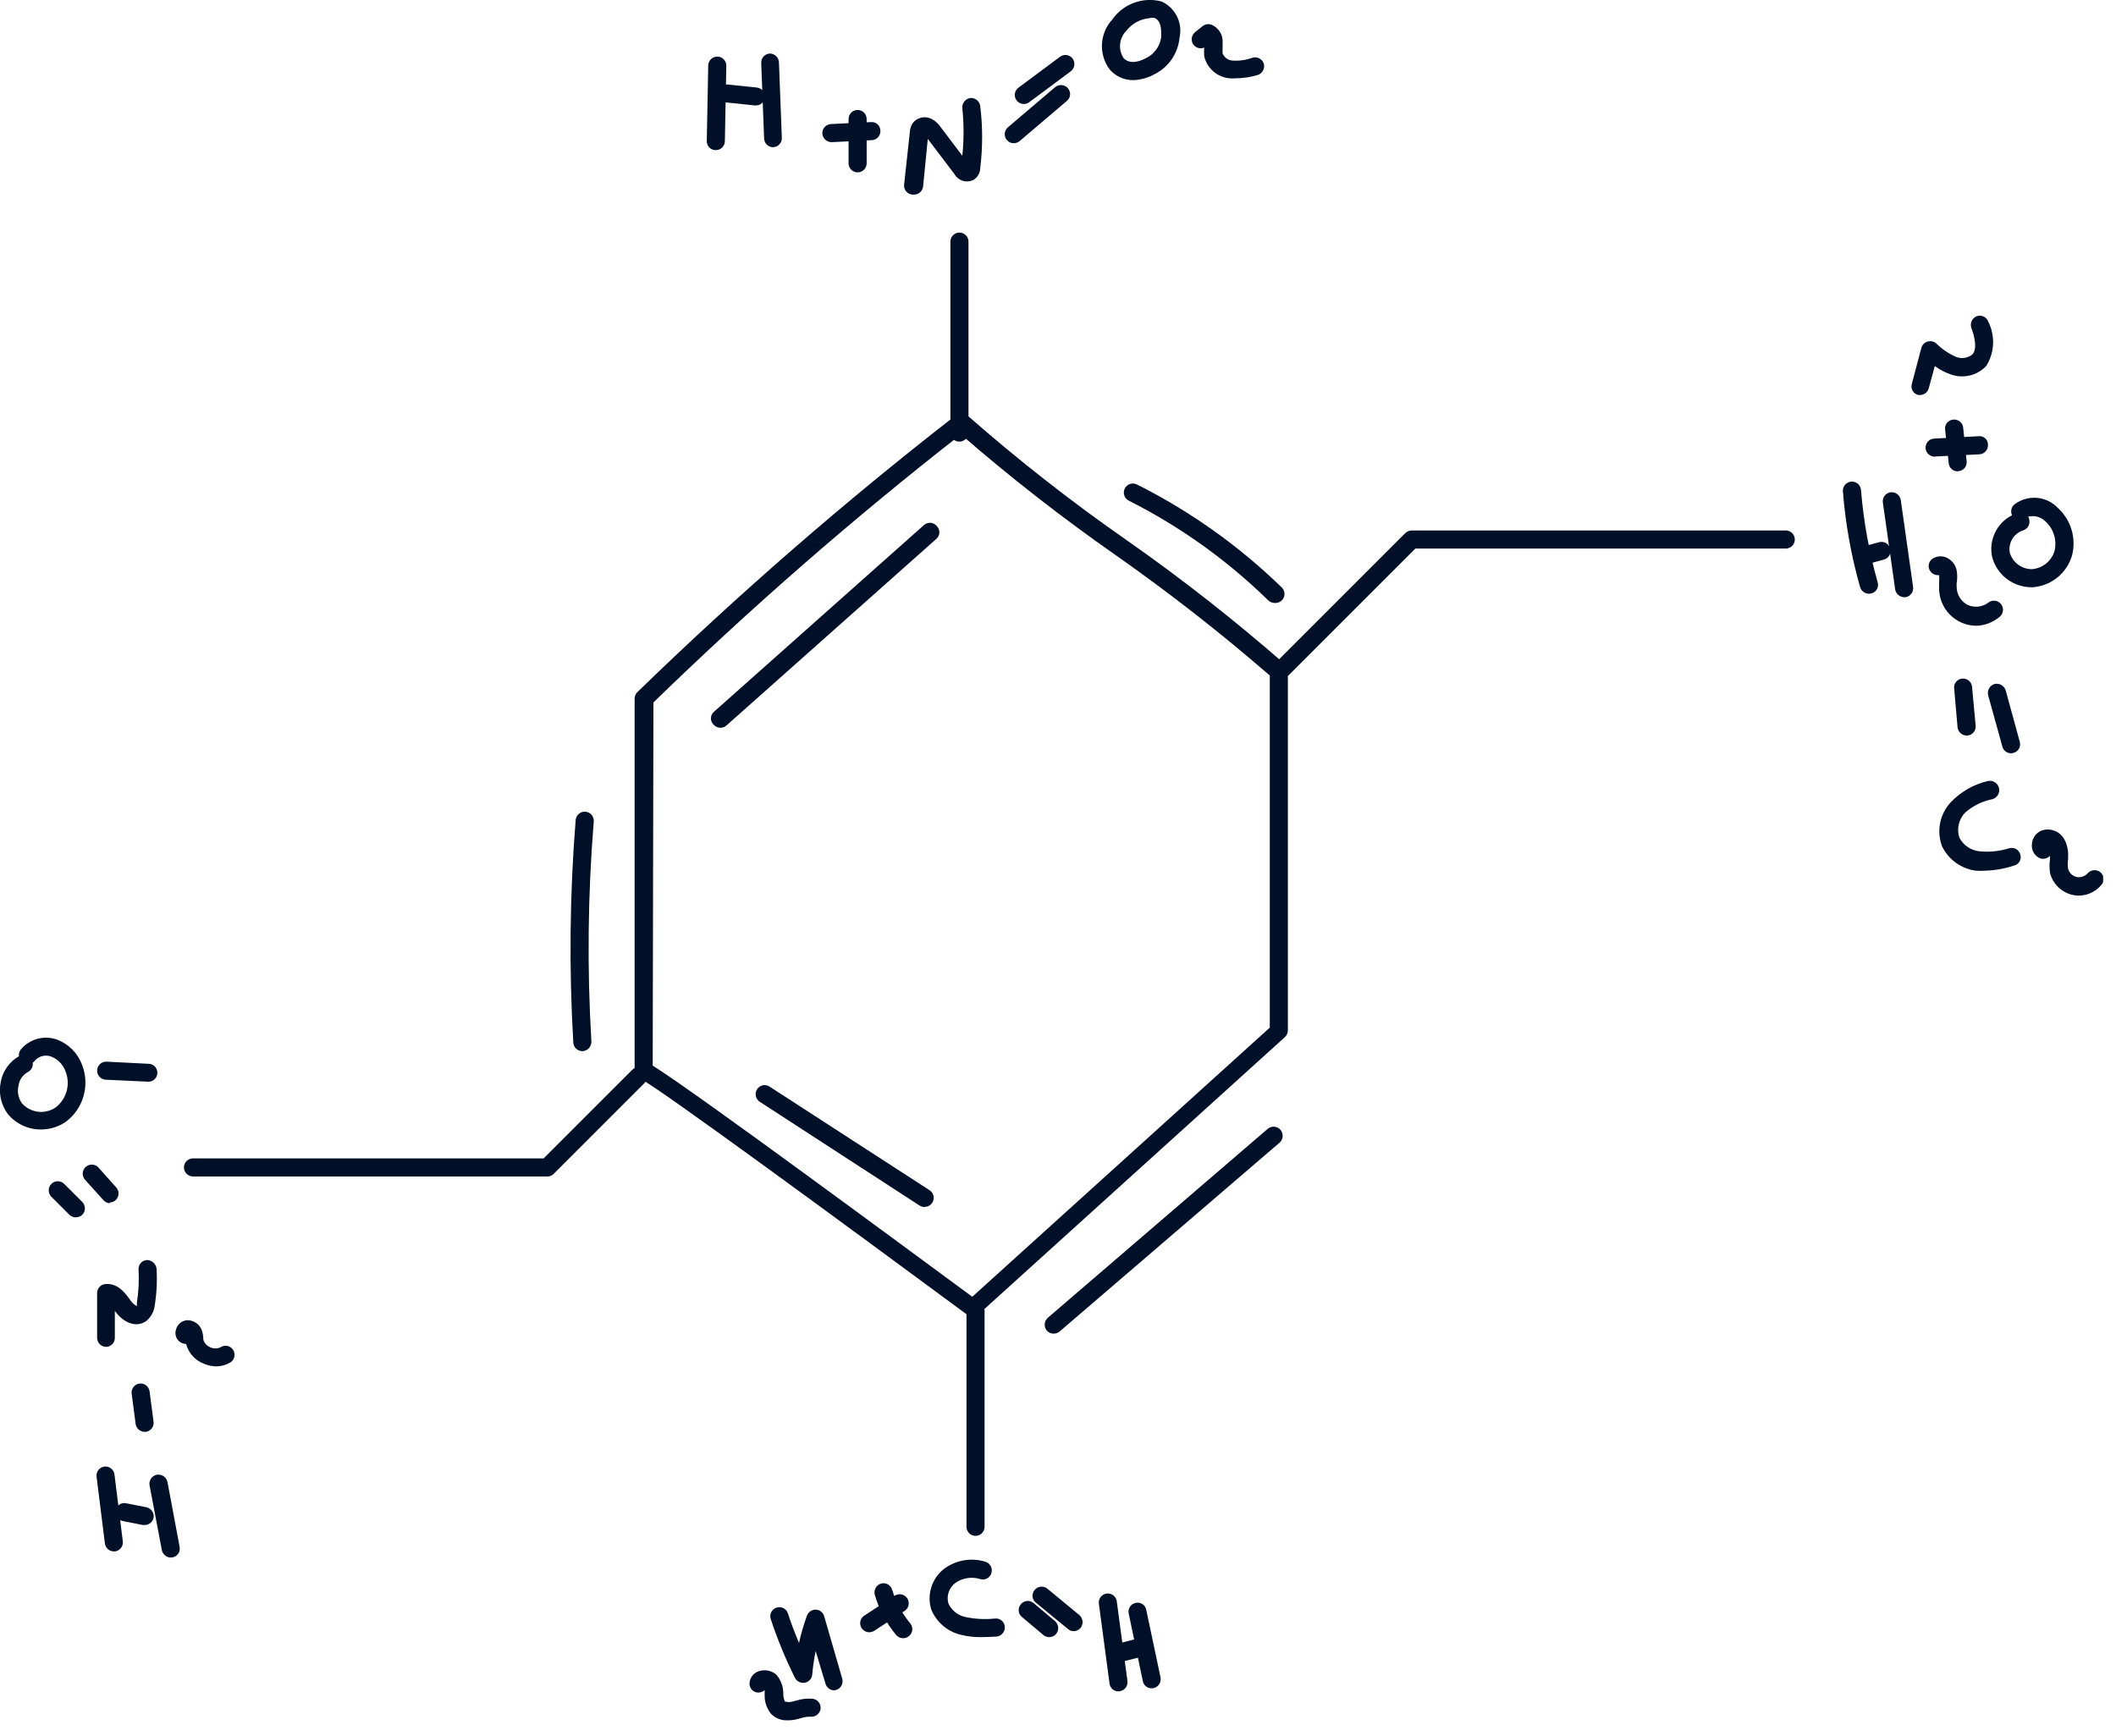 <?xml version="1.0" encoding="UTF-8"?> <svg xmlns="http://www.w3.org/2000/svg" width="117" height="96" viewBox="0 0 117 96" fill="none"><g clip-path="url(#clip0_190_17831)"><path d="M53.79 72.81C53.685 72.811 53.582 72.775 53.5 72.71C46.73 67.71 36.31 60.06 35.38 59.63C35.293 59.588 35.22 59.523 35.169 59.442C35.117 59.36 35.09 59.266 35.09 59.17V38.64C35.089 38.506 35.139 38.377 35.23 38.28C40.813 32.856 46.693 27.745 52.84 22.97C52.931 22.892 53.046 22.85 53.165 22.85C53.284 22.85 53.399 22.892 53.49 22.97C56.295 25.433 59.236 27.737 62.3 29.87C65.338 31.997 68.259 34.287 71.05 36.73C71.1 36.778 71.141 36.835 71.168 36.898C71.196 36.962 71.21 37.031 71.21 37.1V56.97C71.209 57.039 71.195 57.108 71.167 57.171C71.14 57.235 71.1 57.292 71.05 57.34L54.13 72.65C54.041 72.745 53.919 72.802 53.79 72.81ZM36.09 58.92C38.45 60.38 51.09 69.74 53.76 71.7L70.21 56.82V37.35C67.492 34.993 64.655 32.776 61.71 30.71C58.735 28.632 55.871 26.399 53.13 24.02C47.199 28.648 41.523 33.595 36.13 38.84L36.09 58.92Z" fill="#001028"></path><path d="M53.05 24.42C52.917 24.42 52.79 24.367 52.696 24.274C52.603 24.18 52.55 24.053 52.55 23.92V13.36C52.55 13.227 52.603 13.1 52.696 13.007C52.79 12.913 52.917 12.86 53.05 12.86C53.183 12.86 53.31 12.913 53.404 13.007C53.497 13.1 53.55 13.227 53.55 13.36V23.92C53.547 24.052 53.494 24.178 53.401 24.271C53.307 24.364 53.182 24.418 53.05 24.42Z" fill="#001028"></path><path d="M53.94 84.92C53.807 84.92 53.68 84.867 53.587 84.773C53.493 84.68 53.44 84.553 53.44 84.42V72.48C53.443 72.348 53.496 72.222 53.589 72.129C53.682 72.036 53.808 71.983 53.94 71.98C54.073 71.98 54.2 72.033 54.294 72.126C54.387 72.22 54.44 72.347 54.44 72.48V84.43C54.437 84.561 54.384 84.686 54.29 84.777C54.197 84.869 54.071 84.92 53.94 84.92Z" fill="#001028"></path><path d="M70.93 37.46C70.865 37.46 70.8 37.446 70.74 37.42C70.68 37.395 70.625 37.357 70.58 37.31C70.533 37.264 70.496 37.208 70.471 37.147C70.445 37.086 70.432 37.021 70.432 36.955C70.432 36.889 70.445 36.824 70.471 36.763C70.496 36.702 70.533 36.647 70.58 36.6L77.7 29.48C77.797 29.386 77.925 29.332 78.06 29.33H98.74C98.873 29.33 99 29.383 99.094 29.477C99.187 29.57 99.24 29.698 99.24 29.83C99.24 29.963 99.187 30.09 99.094 30.184C99 30.277 98.873 30.33 98.74 30.33H78.26L71.26 37.33C71.169 37.411 71.052 37.458 70.93 37.46Z" fill="#001028"></path><path d="M30.26 65.05H10.67C10.538 65.047 10.412 64.994 10.319 64.901C10.226 64.808 10.173 64.682 10.17 64.55C10.17 64.418 10.223 64.29 10.316 64.197C10.41 64.103 10.537 64.05 10.67 64.05H30.06L34.95 59.16C34.996 59.113 35.052 59.076 35.113 59.051C35.174 59.025 35.239 59.012 35.305 59.012C35.371 59.012 35.436 59.025 35.497 59.051C35.558 59.076 35.614 59.113 35.66 59.16C35.752 59.254 35.803 59.379 35.803 59.51C35.803 59.641 35.752 59.767 35.66 59.86L30.66 64.86C30.613 64.921 30.552 64.97 30.483 65.003C30.413 65.036 30.337 65.052 30.26 65.05Z" fill="#001028"></path><path d="M50.49 10.76H50.44C50.374 10.754 50.31 10.735 50.252 10.703C50.194 10.672 50.142 10.63 50.1 10.579C50.058 10.528 50.027 10.469 50.008 10.405C49.989 10.342 49.983 10.276 49.99 10.21L50.31 7.28C50.321 7.109 50.376 6.944 50.47 6.8C50.592 6.647 50.764 6.541 50.955 6.5C51.147 6.46 51.347 6.488 51.52 6.58C51.722 6.69 51.893 6.848 52.02 7.04L53.21 8.61C53.3 7.736 53.3 6.854 53.21 5.98C53.198 5.848 53.237 5.717 53.319 5.613C53.401 5.509 53.519 5.44 53.65 5.42C53.781 5.408 53.911 5.448 54.013 5.53C54.115 5.612 54.182 5.73 54.2 5.86C54.34 7.002 54.34 8.158 54.2 9.3C54.197 9.432 54.16 9.56 54.094 9.674C54.027 9.787 53.933 9.882 53.82 9.95C53.636 10.04 53.425 10.056 53.229 9.994C53.034 9.933 52.87 9.799 52.77 9.62L51.3 7.68L51.04 10.32C51.023 10.45 50.956 10.568 50.853 10.65C50.751 10.732 50.621 10.771 50.49 10.76Z" fill="#001028"></path><path d="M56.05 7.92C55.948 7.919 55.849 7.887 55.766 7.828C55.683 7.769 55.62 7.687 55.585 7.591C55.55 7.495 55.545 7.391 55.571 7.293C55.597 7.194 55.653 7.106 55.73 7.04L58.34 4.82C58.443 4.735 58.575 4.694 58.707 4.705C58.84 4.717 58.963 4.779 59.05 4.88C59.093 4.929 59.125 4.987 59.146 5.049C59.166 5.112 59.173 5.177 59.168 5.243C59.162 5.308 59.144 5.371 59.113 5.429C59.083 5.487 59.041 5.538 58.99 5.58L56.38 7.8C56.287 7.877 56.171 7.919 56.05 7.92Z" fill="#001028"></path><path d="M56.61 5.75C56.505 5.75 56.403 5.717 56.318 5.656C56.233 5.594 56.169 5.508 56.136 5.408C56.102 5.309 56.101 5.201 56.133 5.101C56.164 5.001 56.226 4.913 56.31 4.85L58.61 3.14C58.716 3.06 58.849 3.026 58.981 3.045C59.112 3.064 59.23 3.134 59.31 3.24C59.387 3.347 59.42 3.48 59.401 3.61C59.382 3.741 59.314 3.859 59.21 3.94L56.91 5.65C56.825 5.717 56.718 5.752 56.61 5.75Z" fill="#001028"></path><path d="M47.42 9.53C47.287 9.53 47.16 9.477 47.066 9.384C46.973 9.29 46.92 9.163 46.92 9.03V6.58C46.92 6.447 46.973 6.32 47.066 6.227C47.16 6.133 47.287 6.08 47.42 6.08C47.553 6.08 47.68 6.133 47.773 6.227C47.867 6.32 47.92 6.447 47.92 6.58V9.03C47.92 9.163 47.867 9.29 47.773 9.384C47.68 9.477 47.553 9.53 47.42 9.53Z" fill="#001028"></path><path d="M45.97 7.86C45.842 7.858 45.719 7.807 45.626 7.718C45.533 7.629 45.477 7.508 45.47 7.38C45.467 7.314 45.478 7.249 45.5 7.187C45.523 7.125 45.558 7.069 45.602 7.02C45.647 6.972 45.7 6.933 45.76 6.906C45.82 6.878 45.884 6.863 45.95 6.86L48.16 6.75C48.225 6.744 48.291 6.753 48.354 6.774C48.416 6.795 48.473 6.828 48.522 6.872C48.571 6.916 48.61 6.97 48.637 7.03C48.664 7.09 48.679 7.154 48.68 7.22C48.684 7.286 48.675 7.351 48.654 7.414C48.632 7.476 48.599 7.533 48.555 7.583C48.511 7.632 48.458 7.672 48.399 7.701C48.34 7.729 48.276 7.746 48.21 7.75L46 7.86H45.97Z" fill="#001028"></path><path d="M62.67 4.43C62.417 4.434 62.166 4.381 61.936 4.275C61.706 4.17 61.502 4.014 61.34 3.82C61.047 3.415 60.903 2.921 60.932 2.422C60.961 1.922 61.162 1.448 61.5 1.08C61.797 0.656 62.217 0.333 62.703 0.154C63.19 -0.025 63.719 -0.051 64.22 0.08C64.591 0.247 64.894 0.538 65.076 0.902C65.258 1.266 65.309 1.683 65.22 2.08C65.182 2.499 65.04 2.902 64.805 3.251C64.571 3.601 64.253 3.886 63.88 4.08C63.511 4.293 63.096 4.413 62.67 4.43ZM63.6 1C63.343 1.017 63.093 1.089 62.865 1.209C62.638 1.33 62.438 1.497 62.28 1.7C62.088 1.893 61.967 2.145 61.936 2.416C61.906 2.686 61.967 2.959 62.11 3.19C62.37 3.5 62.84 3.51 63.41 3.19C63.568 3.114 63.708 3.005 63.82 2.87C64.045 2.633 64.183 2.326 64.21 2C64.21 1.63 64.21 1.16 63.85 1C63.758 0.979 63.662 0.979 63.57 1H63.6Z" fill="#001028"></path><path d="M68.3 4.33C68.194 4.34 68.086 4.34 67.98 4.33C67.654 4.299 67.346 4.168 67.097 3.955C66.848 3.742 66.671 3.457 66.59 3.14C66.571 2.971 66.571 2.8 66.59 2.63C66.479 2.678 66.354 2.684 66.239 2.647C66.123 2.61 66.025 2.532 65.963 2.428C65.9 2.325 65.878 2.201 65.9 2.082C65.921 1.963 65.985 1.856 66.08 1.78L66.5 1.44C66.573 1.384 66.66 1.349 66.752 1.338C66.843 1.328 66.936 1.342 67.02 1.38C67.208 1.466 67.365 1.609 67.469 1.788C67.573 1.967 67.619 2.174 67.6 2.38C67.605 2.477 67.605 2.574 67.6 2.67C67.595 2.763 67.595 2.857 67.6 2.95C67.645 3.062 67.72 3.158 67.817 3.229C67.915 3.3 68.03 3.342 68.15 3.35C68.527 3.374 68.905 3.32 69.26 3.19C69.323 3.172 69.389 3.166 69.454 3.173C69.52 3.18 69.583 3.2 69.64 3.232C69.698 3.263 69.749 3.306 69.79 3.357C69.831 3.408 69.862 3.467 69.88 3.53C69.914 3.659 69.897 3.795 69.831 3.911C69.766 4.027 69.658 4.113 69.53 4.15C69.131 4.269 68.716 4.329 68.3 4.33Z" fill="#001028"></path><path d="M42.75 8.14C42.621 8.14 42.497 8.09 42.403 8.001C42.31 7.911 42.255 7.789 42.25 7.66L42.09 3.48C42.087 3.414 42.098 3.349 42.12 3.287C42.143 3.225 42.178 3.169 42.222 3.12C42.267 3.072 42.32 3.033 42.38 3.006C42.44 2.978 42.504 2.963 42.57 2.96C42.699 2.962 42.821 3.013 42.914 3.102C43.007 3.191 43.062 3.312 43.07 3.44L43.23 7.62C43.233 7.686 43.222 7.751 43.2 7.813C43.177 7.875 43.142 7.931 43.098 7.979C43.053 8.028 43 8.067 42.94 8.094C42.88 8.122 42.816 8.137 42.75 8.14Z" fill="#001028"></path><path d="M39.57 8.3C39.504 8.3 39.438 8.287 39.378 8.261C39.317 8.235 39.262 8.197 39.216 8.149C39.17 8.102 39.135 8.045 39.111 7.984C39.088 7.922 39.077 7.856 39.08 7.79L39.16 3.62C39.161 3.554 39.175 3.49 39.202 3.429C39.228 3.369 39.266 3.315 39.313 3.269C39.361 3.224 39.417 3.188 39.478 3.164C39.539 3.14 39.604 3.129 39.67 3.13C39.736 3.131 39.8 3.146 39.861 3.172C39.921 3.198 39.975 3.236 40.021 3.283C40.066 3.331 40.102 3.387 40.126 3.448C40.15 3.509 40.161 3.574 40.16 3.64L40.08 7.81C40.079 7.876 40.065 7.94 40.038 8.001C40.012 8.061 39.974 8.115 39.926 8.161C39.879 8.206 39.823 8.242 39.762 8.266C39.701 8.29 39.636 8.301 39.57 8.3Z" fill="#001028"></path><path d="M41.8 5.83H41.74L40.11 5.66C40.045 5.655 39.981 5.637 39.923 5.607C39.864 5.577 39.813 5.535 39.771 5.485C39.729 5.435 39.697 5.376 39.678 5.314C39.659 5.251 39.653 5.185 39.66 5.12C39.666 5.054 39.685 4.99 39.717 4.932C39.748 4.874 39.79 4.822 39.841 4.78C39.892 4.738 39.951 4.707 40.014 4.688C40.078 4.669 40.144 4.663 40.21 4.67L41.85 4.84C41.981 4.855 42.101 4.921 42.183 5.024C42.266 5.127 42.304 5.259 42.29 5.39C42.278 5.511 42.221 5.623 42.13 5.705C42.039 5.786 41.922 5.831 41.8 5.83Z" fill="#001028"></path><path d="M54.26 90.52C53.879 90.526 53.499 90.482 53.13 90.39C52.765 90.305 52.425 90.133 52.14 89.889C51.855 89.646 51.632 89.337 51.49 88.99C51.367 88.584 51.37 88.15 51.501 87.746C51.631 87.342 51.882 86.987 52.22 86.73C52.541 86.495 52.913 86.339 53.305 86.273C53.697 86.207 54.1 86.233 54.48 86.35C54.543 86.368 54.602 86.399 54.653 86.44C54.704 86.481 54.747 86.532 54.778 86.59C54.81 86.647 54.83 86.71 54.837 86.776C54.844 86.841 54.838 86.907 54.82 86.97C54.803 87.034 54.773 87.093 54.732 87.145C54.691 87.197 54.64 87.24 54.583 87.272C54.525 87.304 54.461 87.324 54.395 87.33C54.329 87.337 54.263 87.33 54.2 87.31C53.971 87.239 53.728 87.22 53.491 87.257C53.253 87.293 53.027 87.383 52.83 87.52C52.657 87.648 52.527 87.826 52.457 88.029C52.388 88.233 52.382 88.453 52.44 88.66C52.533 88.858 52.672 89.031 52.846 89.163C53.02 89.296 53.224 89.384 53.44 89.42C53.963 89.524 54.499 89.548 55.03 89.49C55.096 89.485 55.162 89.493 55.225 89.513C55.288 89.534 55.346 89.568 55.395 89.612C55.445 89.656 55.485 89.709 55.513 89.769C55.542 89.829 55.557 89.894 55.56 89.96C55.566 90.092 55.52 90.221 55.432 90.32C55.344 90.419 55.222 90.48 55.09 90.49C54.79 90.5 54.53 90.52 54.26 90.52Z" fill="#001028"></path><path d="M58.01 90.52C57.897 90.519 57.788 90.48 57.7 90.41L56.51 89.41C56.459 89.369 56.416 89.319 56.385 89.261C56.353 89.203 56.333 89.14 56.327 89.075C56.32 89.01 56.327 88.944 56.346 88.881C56.366 88.818 56.398 88.76 56.44 88.71C56.48 88.658 56.53 88.614 56.587 88.582C56.645 88.549 56.708 88.529 56.773 88.522C56.838 88.514 56.904 88.52 56.968 88.538C57.031 88.557 57.089 88.588 57.14 88.63L58.33 89.63C58.432 89.716 58.497 89.838 58.51 89.971C58.523 90.103 58.483 90.236 58.4 90.34C58.352 90.397 58.293 90.443 58.225 90.474C58.158 90.505 58.084 90.521 58.01 90.52Z" fill="#001028"></path><path d="M59.36 90.19C59.245 90.189 59.135 90.146 59.05 90.07L57.27 88.61C57.219 88.568 57.177 88.517 57.147 88.459C57.116 88.401 57.098 88.338 57.092 88.273C57.087 88.207 57.094 88.142 57.114 88.079C57.135 88.017 57.167 87.959 57.21 87.91C57.294 87.808 57.414 87.744 57.546 87.731C57.677 87.718 57.808 87.757 57.91 87.84L59.68 89.3C59.78 89.387 59.843 89.509 59.856 89.641C59.869 89.773 59.831 89.905 59.75 90.01C59.702 90.067 59.643 90.113 59.575 90.144C59.508 90.175 59.434 90.191 59.36 90.19Z" fill="#001028"></path><path d="M49.93 90.58C49.855 90.579 49.781 90.561 49.714 90.529C49.646 90.496 49.587 90.448 49.54 90.39C49.004 89.741 48.606 88.989 48.37 88.18C48.336 88.053 48.352 87.917 48.415 87.802C48.478 87.686 48.584 87.599 48.71 87.56C48.837 87.523 48.974 87.538 49.09 87.602C49.207 87.665 49.293 87.773 49.33 87.9C49.537 88.58 49.877 89.213 50.33 89.76C50.372 89.81 50.404 89.868 50.424 89.931C50.443 89.994 50.45 90.06 50.443 90.125C50.437 90.19 50.417 90.253 50.386 90.311C50.354 90.369 50.311 90.419 50.26 90.46C50.17 90.541 50.051 90.584 49.93 90.58Z" fill="#001028"></path><path d="M48.07 90.25C47.961 90.252 47.855 90.218 47.767 90.154C47.679 90.091 47.614 90 47.583 89.896C47.551 89.792 47.554 89.68 47.592 89.578C47.629 89.476 47.699 89.389 47.79 89.33L49.47 88.23C49.525 88.194 49.587 88.169 49.652 88.157C49.716 88.144 49.783 88.145 49.847 88.159C49.912 88.172 49.973 88.198 50.028 88.235C50.082 88.272 50.129 88.32 50.165 88.375C50.201 88.43 50.226 88.492 50.238 88.557C50.251 88.621 50.25 88.688 50.236 88.752C50.223 88.817 50.197 88.878 50.16 88.933C50.123 88.987 50.075 89.034 50.02 89.07L48.34 90.17C48.259 90.221 48.166 90.248 48.07 90.25Z" fill="#001028"></path><path d="M46.13 93.46C46.023 93.461 45.919 93.427 45.832 93.364C45.746 93.301 45.682 93.212 45.65 93.11L45.1 91.29C45.011 91.723 44.948 92.16 44.91 92.6C44.899 92.708 44.852 92.809 44.779 92.889C44.705 92.968 44.607 93.021 44.5 93.04C44.394 93.059 44.285 93.044 44.188 92.998C44.091 92.951 44.011 92.875 43.96 92.78C43.432 91.72 42.981 90.624 42.61 89.5C42.575 89.376 42.589 89.242 42.649 89.128C42.71 89.014 42.813 88.928 42.936 88.888C43.059 88.847 43.192 88.856 43.309 88.913C43.425 88.969 43.515 89.069 43.56 89.19C43.74 89.75 43.95 90.3 44.18 90.84C44.293 90.328 44.44 89.823 44.62 89.33C44.657 89.231 44.725 89.146 44.812 89.087C44.9 89.028 45.004 88.997 45.11 89C45.215 89.004 45.316 89.041 45.398 89.106C45.481 89.171 45.541 89.259 45.57 89.36L46.57 92.82C46.588 92.883 46.594 92.949 46.587 93.014C46.58 93.08 46.56 93.143 46.528 93.2C46.497 93.258 46.454 93.309 46.403 93.35C46.352 93.391 46.293 93.422 46.23 93.44C46.198 93.451 46.164 93.458 46.13 93.46Z" fill="#001028"></path><path d="M43.55 95.12C43.385 95.128 43.22 95.102 43.065 95.043C42.91 94.985 42.769 94.895 42.65 94.78C42.403 94.487 42.271 94.113 42.28 93.73C42.28 93.66 42.28 93.54 42.28 93.45C42.224 93.501 42.157 93.54 42.085 93.562C42.012 93.585 41.935 93.591 41.86 93.58C41.795 93.57 41.733 93.548 41.677 93.514C41.621 93.48 41.573 93.435 41.535 93.381C41.496 93.328 41.469 93.268 41.455 93.204C41.44 93.141 41.439 93.074 41.45 93.01C41.469 92.869 41.528 92.737 41.62 92.628C41.712 92.52 41.834 92.441 41.97 92.4C42.132 92.349 42.303 92.339 42.47 92.372C42.636 92.405 42.791 92.48 42.92 92.59C43.178 92.882 43.317 93.26 43.31 93.65C43.308 93.798 43.339 93.945 43.4 94.08C43.45 94.08 43.61 94.15 43.83 94.08L44.03 94.03C44.326 93.933 44.64 93.899 44.95 93.93C45.015 93.94 45.078 93.962 45.134 93.996C45.19 94.03 45.239 94.075 45.278 94.128C45.317 94.181 45.346 94.241 45.361 94.305C45.377 94.369 45.38 94.435 45.37 94.5C45.348 94.628 45.278 94.743 45.173 94.821C45.069 94.899 44.939 94.935 44.81 94.92C44.633 94.916 44.457 94.943 44.29 95L44.06 95.06C43.893 95.102 43.722 95.122 43.55 95.12Z" fill="#001028"></path><path d="M61.84 93.52C61.72 93.521 61.603 93.478 61.513 93.398C61.423 93.319 61.365 93.209 61.35 93.09L60.76 88.67C60.743 88.539 60.779 88.406 60.859 88.301C60.94 88.196 61.059 88.127 61.19 88.11C61.321 88.093 61.454 88.129 61.559 88.209C61.664 88.29 61.733 88.409 61.75 88.54L62.34 92.95C62.357 93.081 62.321 93.214 62.241 93.319C62.16 93.424 62.041 93.493 61.91 93.51L61.84 93.52Z" fill="#001028"></path><path d="M63.67 93.35C63.556 93.35 63.446 93.309 63.358 93.236C63.27 93.163 63.211 93.062 63.19 92.95L62.41 89.22C62.395 89.156 62.394 89.09 62.405 89.026C62.416 88.961 62.44 88.9 62.476 88.845C62.511 88.79 62.557 88.742 62.611 88.706C62.665 88.669 62.726 88.643 62.79 88.63C62.854 88.614 62.92 88.611 62.985 88.621C63.05 88.632 63.112 88.656 63.167 88.692C63.223 88.727 63.27 88.774 63.307 88.829C63.343 88.883 63.368 88.945 63.38 89.01L64.17 92.75C64.194 92.88 64.167 93.013 64.094 93.124C64.021 93.234 63.909 93.311 63.78 93.34L63.67 93.35Z" fill="#001028"></path><path d="M62.08 91.82C61.969 91.82 61.861 91.783 61.773 91.714C61.686 91.645 61.625 91.548 61.6 91.44C61.582 91.377 61.577 91.311 61.586 91.246C61.595 91.181 61.616 91.118 61.65 91.062C61.684 91.006 61.729 90.957 61.782 90.919C61.835 90.881 61.896 90.854 61.96 90.84L62.87 90.61C63.003 90.578 63.142 90.6 63.259 90.671C63.375 90.743 63.458 90.857 63.49 90.99C63.522 91.123 63.5 91.262 63.428 91.379C63.357 91.495 63.243 91.578 63.11 91.61L62.2 91.84L62.08 91.82Z" fill="#001028"></path><path d="M2.28 62.45C1.924 62.455 1.572 62.38 1.25 62.229C0.928 62.078 0.644 61.856 0.42 61.58C0.233 61.324 0.104 61.031 0.04 60.72C-0.024 60.41 -0.02 60.089 0.05 59.78C0.109 59.492 0.228 59.22 0.401 58.982C0.573 58.744 0.795 58.545 1.05 58.4C1.039 58.335 1.042 58.268 1.06 58.204C1.077 58.14 1.108 58.081 1.15 58.03C1.387 57.744 1.706 57.538 2.063 57.44C2.421 57.342 2.8 57.356 3.15 57.48C3.469 57.6 3.758 57.787 3.998 58.028C4.237 58.27 4.422 58.56 4.54 58.88C4.753 59.429 4.781 60.032 4.621 60.599C4.46 61.166 4.119 61.664 3.65 62.02C3.247 62.299 2.77 62.449 2.28 62.45ZM1.81 58.76C1.824 58.861 1.807 58.965 1.76 59.056C1.714 59.147 1.64 59.222 1.55 59.27C1.413 59.343 1.294 59.447 1.204 59.573C1.113 59.7 1.054 59.846 1.03 60C0.985 60.17 0.978 60.347 1.009 60.52C1.04 60.693 1.109 60.857 1.21 61C1.44 61.26 1.757 61.427 2.101 61.47C2.446 61.512 2.794 61.427 3.08 61.23C3.376 61.002 3.59 60.682 3.687 60.321C3.785 59.96 3.761 59.577 3.62 59.23C3.554 59.047 3.449 58.879 3.313 58.74C3.176 58.6 3.012 58.491 2.83 58.42C2.678 58.363 2.512 58.352 2.353 58.389C2.195 58.427 2.051 58.511 1.94 58.63C1.905 58.681 1.861 58.725 1.81 58.76Z" fill="#001028"></path><path d="M8.22 59.81L5.87 59.7C5.737 59.7 5.61 59.647 5.516 59.553C5.423 59.46 5.37 59.333 5.37 59.2C5.37 59.067 5.423 58.94 5.516 58.846C5.61 58.753 5.737 58.7 5.87 58.7L8.23 58.82C8.295 58.822 8.359 58.838 8.419 58.866C8.478 58.893 8.531 58.933 8.574 58.981C8.618 59.029 8.652 59.086 8.673 59.148C8.695 59.209 8.704 59.275 8.7 59.34C8.695 59.465 8.642 59.583 8.553 59.67C8.464 59.758 8.345 59.807 8.22 59.81Z" fill="#001028"></path><path d="M4.19 67.31C4.06 67.309 3.935 67.259 3.84 67.17L2.84 66.17C2.746 66.076 2.693 65.948 2.693 65.815C2.693 65.682 2.746 65.554 2.84 65.46C2.934 65.366 3.062 65.313 3.195 65.313C3.328 65.313 3.456 65.366 3.55 65.46L4.55 66.46C4.642 66.555 4.694 66.683 4.694 66.815C4.694 66.948 4.642 67.075 4.55 67.17C4.451 67.26 4.323 67.309 4.19 67.31Z" fill="#001028"></path><path d="M6.09 66.53C6.02 66.529 5.951 66.513 5.887 66.484C5.824 66.454 5.767 66.412 5.72 66.36L4.72 65.25C4.673 65.204 4.636 65.148 4.611 65.087C4.585 65.026 4.572 64.961 4.572 64.895C4.572 64.829 4.585 64.764 4.611 64.703C4.636 64.642 4.673 64.587 4.72 64.54C4.766 64.493 4.822 64.456 4.883 64.43C4.944 64.405 5.009 64.392 5.075 64.392C5.141 64.392 5.206 64.405 5.267 64.43C5.328 64.456 5.384 64.493 5.43 64.54L6.43 65.66C6.494 65.733 6.535 65.822 6.549 65.917C6.563 66.013 6.549 66.11 6.509 66.198C6.469 66.286 6.404 66.36 6.323 66.412C6.241 66.464 6.147 66.491 6.05 66.49L6.09 66.53Z" fill="#001028"></path><path d="M5.87 74.47C5.737 74.47 5.61 74.417 5.516 74.323C5.423 74.23 5.37 74.103 5.37 73.97V71.49C5.372 71.369 5.417 71.252 5.498 71.162C5.579 71.072 5.69 71.014 5.81 71C6.53 70.92 6.96 71.54 7.22 71.91C7.309 72.041 7.429 72.148 7.57 72.22C7.57 72.22 7.57 72.15 7.57 72.02C7.666 71.412 7.696 70.795 7.66 70.18C7.657 70.114 7.668 70.048 7.691 69.986C7.715 69.924 7.75 69.868 7.796 69.82C7.842 69.773 7.897 69.735 7.958 69.709C8.019 69.683 8.084 69.67 8.15 69.67C8.279 69.679 8.401 69.733 8.494 69.822C8.587 69.912 8.646 70.031 8.66 70.16C8.697 70.849 8.661 71.539 8.55 72.22C8.504 72.553 8.328 72.855 8.06 73.06C7.54 73.41 6.84 73.17 6.35 72.48V72.43V73.98C6.35 74.108 6.3 74.231 6.21 74.323C6.12 74.415 5.998 74.467 5.87 74.47Z" fill="#001028"></path><path d="M11.98 75.55C11.743 75.548 11.509 75.5 11.29 75.41C11.047 75.32 10.829 75.174 10.655 74.982C10.481 74.791 10.356 74.56 10.29 74.31C10.199 74.308 10.11 74.286 10.03 74.245C9.949 74.204 9.878 74.145 9.823 74.073C9.768 74.001 9.731 73.917 9.713 73.828C9.695 73.74 9.697 73.648 9.72 73.56C9.747 73.418 9.817 73.288 9.921 73.188C10.025 73.088 10.157 73.022 10.3 73C10.484 72.986 10.667 73.032 10.822 73.132C10.977 73.231 11.096 73.377 11.16 73.55C11.202 73.68 11.229 73.814 11.24 73.95V74.06C11.265 74.156 11.313 74.245 11.379 74.32C11.445 74.395 11.528 74.453 11.62 74.49C11.71 74.535 11.809 74.558 11.91 74.558C12.011 74.558 12.11 74.535 12.2 74.49C12.255 74.453 12.316 74.428 12.381 74.416C12.446 74.403 12.512 74.404 12.577 74.418C12.641 74.432 12.702 74.459 12.756 74.497C12.81 74.535 12.855 74.584 12.89 74.64C12.961 74.751 12.986 74.887 12.958 75.016C12.93 75.145 12.851 75.258 12.74 75.33C12.51 75.467 12.248 75.543 11.98 75.55Z" fill="#001028"></path><path d="M8 79.17C7.879 79.169 7.763 79.125 7.671 79.047C7.58 78.968 7.519 78.859 7.5 78.74L7.28 77.06C7.263 76.929 7.299 76.796 7.379 76.691C7.46 76.586 7.579 76.517 7.71 76.5C7.841 76.483 7.974 76.519 8.079 76.599C8.184 76.68 8.253 76.799 8.27 76.93L8.49 78.61C8.507 78.741 8.471 78.874 8.391 78.979C8.31 79.084 8.191 79.153 8.06 79.17H8Z" fill="#001028"></path><path d="M6.3 85.78C6.177 85.781 6.058 85.737 5.966 85.655C5.874 85.574 5.815 85.462 5.8 85.34L5.34 81.65C5.323 81.519 5.359 81.386 5.439 81.281C5.52 81.176 5.639 81.107 5.77 81.09C5.836 81.082 5.903 81.086 5.966 81.104C6.03 81.122 6.09 81.152 6.142 81.193C6.194 81.234 6.238 81.285 6.27 81.343C6.302 81.4 6.323 81.464 6.33 81.53L6.79 85.22C6.807 85.351 6.771 85.484 6.691 85.589C6.61 85.694 6.491 85.763 6.36 85.78H6.3Z" fill="#001028"></path><path d="M9.44 86.12C9.324 86.118 9.212 86.076 9.123 86.001C9.034 85.927 8.973 85.824 8.95 85.71L8.27 82.13C8.246 81.999 8.275 81.864 8.35 81.754C8.425 81.643 8.54 81.567 8.67 81.54C8.801 81.519 8.935 81.549 9.044 81.623C9.154 81.697 9.231 81.811 9.26 81.94L9.93 85.52C9.945 85.585 9.946 85.651 9.934 85.716C9.922 85.781 9.897 85.843 9.861 85.898C9.824 85.953 9.777 86.001 9.722 86.037C9.667 86.073 9.605 86.098 9.54 86.11L9.44 86.12Z" fill="#001028"></path><path d="M8 84.32H7.9L6.78 84.1C6.716 84.087 6.655 84.061 6.6 84.024C6.546 83.988 6.499 83.941 6.463 83.886C6.427 83.831 6.401 83.77 6.389 83.705C6.377 83.641 6.377 83.574 6.39 83.51C6.402 83.445 6.427 83.383 6.463 83.328C6.5 83.273 6.547 83.226 6.602 83.189C6.657 83.153 6.719 83.128 6.784 83.116C6.849 83.104 6.916 83.105 6.98 83.12L8.1 83.34C8.229 83.369 8.341 83.446 8.414 83.556C8.487 83.666 8.514 83.8 8.49 83.93C8.465 84.041 8.403 84.14 8.314 84.211C8.225 84.282 8.114 84.32 8 84.32Z" fill="#001028"></path><path d="M103.33 32.83C103.221 32.826 103.117 32.788 103.031 32.722C102.944 32.656 102.881 32.564 102.85 32.46C102.358 30.733 102.04 28.961 101.9 27.17C101.889 27.037 101.932 26.906 102.018 26.805C102.104 26.703 102.227 26.641 102.36 26.63C102.493 26.619 102.624 26.662 102.725 26.748C102.827 26.834 102.889 26.957 102.9 27.09C103.04 28.816 103.348 30.524 103.82 32.19C103.84 32.253 103.847 32.319 103.84 32.385C103.834 32.451 103.814 32.515 103.782 32.572C103.75 32.63 103.707 32.681 103.655 32.722C103.603 32.763 103.544 32.793 103.48 32.81L103.33 32.83Z" fill="#001028"></path><path d="M105.29 33.02C105.169 33.019 105.053 32.975 104.961 32.897C104.87 32.818 104.809 32.709 104.79 32.59L104.11 27.79C104.1 27.725 104.103 27.659 104.119 27.595C104.135 27.531 104.163 27.471 104.202 27.418C104.241 27.365 104.29 27.32 104.346 27.286C104.402 27.252 104.465 27.23 104.53 27.22C104.662 27.203 104.796 27.238 104.903 27.319C105.009 27.399 105.08 27.518 105.1 27.65L105.78 32.45C105.79 32.515 105.787 32.581 105.771 32.645C105.755 32.709 105.727 32.769 105.688 32.822C105.649 32.875 105.6 32.92 105.544 32.954C105.487 32.988 105.425 33.01 105.36 33.02H105.29Z" fill="#001028"></path><path d="M102.95 31.25C102.841 31.252 102.735 31.217 102.648 31.152C102.562 31.087 102.499 30.995 102.47 30.89C102.436 30.761 102.454 30.625 102.519 30.509C102.584 30.393 102.692 30.307 102.82 30.27L103.9 29.98C103.963 29.962 104.029 29.957 104.094 29.965C104.159 29.972 104.222 29.993 104.279 30.026C104.336 30.059 104.386 30.102 104.425 30.154C104.465 30.207 104.494 30.266 104.51 30.33C104.53 30.393 104.536 30.459 104.529 30.525C104.521 30.591 104.501 30.654 104.468 30.711C104.435 30.768 104.391 30.818 104.338 30.858C104.285 30.897 104.224 30.925 104.16 30.94L103.08 31.24L102.95 31.25Z" fill="#001028"></path><path d="M109.3 34.6C109.02 34.602 108.744 34.546 108.486 34.438C108.228 34.33 107.995 34.17 107.801 33.969C107.606 33.768 107.455 33.53 107.355 33.269C107.255 33.008 107.209 32.729 107.22 32.45V32.16C107.234 32.04 107.234 31.919 107.22 31.8C107.109 31.813 106.996 31.791 106.899 31.735C106.801 31.679 106.725 31.593 106.68 31.49C106.654 31.43 106.64 31.365 106.64 31.299C106.639 31.233 106.652 31.168 106.677 31.108C106.703 31.047 106.74 30.992 106.787 30.946C106.833 30.9 106.889 30.864 106.95 30.84C107.059 30.788 107.179 30.762 107.3 30.762C107.421 30.762 107.541 30.788 107.65 30.84C107.788 30.907 107.908 31.006 108.002 31.127C108.095 31.248 108.16 31.39 108.19 31.54C108.23 31.768 108.23 32.002 108.19 32.23C108.185 32.3 108.185 32.37 108.19 32.44C108.19 32.644 108.244 32.845 108.348 33.021C108.452 33.197 108.601 33.341 108.78 33.44C108.966 33.527 109.172 33.562 109.377 33.541C109.581 33.52 109.776 33.444 109.94 33.32C110.045 33.238 110.178 33.2 110.31 33.216C110.442 33.232 110.563 33.3 110.645 33.405C110.727 33.51 110.764 33.643 110.749 33.775C110.733 33.907 110.665 34.028 110.56 34.11C110.206 34.408 109.763 34.58 109.3 34.6Z" fill="#001028"></path><path d="M112.31 32.47C111.815 32.466 111.336 32.3 110.945 31.996C110.555 31.692 110.275 31.268 110.15 30.79C110.054 30.339 110.11 29.869 110.309 29.453C110.508 29.037 110.839 28.698 111.25 28.49C111.206 28.394 111.193 28.286 111.213 28.182C111.232 28.078 111.284 27.983 111.36 27.91C111.71 27.633 112.15 27.496 112.596 27.526C113.041 27.555 113.46 27.749 113.77 28.07C114.132 28.395 114.398 28.813 114.539 29.278C114.68 29.744 114.691 30.239 114.57 30.71C114.431 31.189 114.148 31.615 113.76 31.93C113.373 32.244 112.898 32.433 112.4 32.47H112.31ZM112.14 28.57C112.172 28.614 112.192 28.666 112.2 28.72C112.234 28.847 112.216 28.983 112.15 29.097C112.085 29.211 111.977 29.295 111.85 29.33C111.6 29.415 111.39 29.587 111.257 29.815C111.125 30.043 111.08 30.311 111.13 30.57C111.21 30.833 111.373 31.063 111.595 31.225C111.817 31.387 112.085 31.473 112.36 31.47C112.643 31.446 112.912 31.338 113.133 31.16C113.354 30.982 113.517 30.741 113.6 30.47C113.672 30.177 113.663 29.87 113.575 29.581C113.487 29.293 113.323 29.033 113.1 28.83C112.977 28.707 112.823 28.618 112.655 28.572C112.486 28.526 112.309 28.526 112.14 28.57Z" fill="#001028"></path><path d="M108.24 26.06C108.117 26.061 107.998 26.014 107.907 25.931C107.816 25.848 107.76 25.733 107.75 25.61L107.55 23.74C107.543 23.675 107.549 23.609 107.568 23.546C107.587 23.484 107.619 23.425 107.661 23.375C107.703 23.325 107.754 23.283 107.813 23.253C107.871 23.223 107.935 23.205 108 23.2C108.131 23.186 108.263 23.224 108.366 23.307C108.469 23.389 108.535 23.509 108.55 23.64L108.74 25.5C108.748 25.565 108.743 25.631 108.726 25.695C108.708 25.758 108.678 25.817 108.637 25.868C108.596 25.92 108.545 25.962 108.487 25.993C108.429 26.025 108.365 26.044 108.3 26.05L108.24 26.06Z" fill="#001028"></path><path d="M106.97 25.25C106.841 25.248 106.719 25.197 106.626 25.108C106.533 25.019 106.477 24.898 106.47 24.77C106.467 24.704 106.478 24.639 106.5 24.577C106.523 24.515 106.558 24.459 106.602 24.41C106.647 24.362 106.7 24.323 106.76 24.296C106.82 24.268 106.884 24.253 106.95 24.25L109.4 24.12C109.466 24.111 109.533 24.117 109.597 24.137C109.661 24.157 109.719 24.19 109.769 24.235C109.818 24.279 109.857 24.334 109.883 24.396C109.91 24.457 109.922 24.523 109.92 24.59C109.924 24.656 109.915 24.721 109.894 24.784C109.872 24.846 109.839 24.903 109.795 24.953C109.751 25.002 109.698 25.042 109.639 25.071C109.58 25.099 109.516 25.116 109.45 25.12L107 25.24L106.97 25.25Z" fill="#001028"></path><path d="M106.19 21.84H106.06C105.996 21.824 105.937 21.795 105.885 21.755C105.832 21.716 105.789 21.666 105.756 21.609C105.723 21.552 105.702 21.489 105.695 21.424C105.687 21.359 105.692 21.293 105.71 21.23L106.24 19.23C106.262 19.15 106.303 19.077 106.361 19.017C106.419 18.958 106.491 18.914 106.57 18.89C106.651 18.864 106.738 18.858 106.821 18.874C106.905 18.889 106.984 18.926 107.05 18.98C107.373 19.301 107.753 19.559 108.17 19.74C108.32 19.795 108.482 19.811 108.64 19.784C108.798 19.758 108.946 19.691 109.07 19.59C109.34 19.26 109.17 18.59 109 18.12C108.958 17.994 108.967 17.857 109.025 17.737C109.083 17.617 109.185 17.525 109.31 17.48C109.435 17.438 109.571 17.448 109.689 17.506C109.806 17.564 109.897 17.666 109.94 17.79C110.131 18.172 110.221 18.597 110.202 19.024C110.183 19.451 110.055 19.866 109.83 20.23C109.58 20.497 109.256 20.683 108.9 20.765C108.544 20.847 108.171 20.82 107.83 20.69C107.526 20.583 107.24 20.431 106.98 20.24L106.64 21.49C106.61 21.587 106.55 21.673 106.47 21.735C106.389 21.798 106.292 21.834 106.19 21.84Z" fill="#001028"></path><path d="M108.74 40.67C108.616 40.669 108.497 40.622 108.405 40.539C108.313 40.456 108.255 40.343 108.24 40.22L108.05 38.06C108.043 37.995 108.049 37.929 108.068 37.866C108.087 37.804 108.119 37.745 108.161 37.695C108.203 37.645 108.254 37.603 108.313 37.573C108.371 37.543 108.435 37.525 108.5 37.52C108.631 37.509 108.761 37.55 108.862 37.634C108.964 37.718 109.027 37.839 109.04 37.97L109.24 40.13C109.251 40.261 109.21 40.391 109.126 40.492C109.042 40.594 108.921 40.657 108.79 40.67H108.74Z" fill="#001028"></path><path d="M111.2 41.65C111.091 41.652 110.985 41.617 110.898 41.552C110.812 41.487 110.749 41.395 110.72 41.29L109.93 38.44C109.899 38.312 109.917 38.176 109.982 38.061C110.047 37.946 110.154 37.859 110.28 37.82C110.408 37.789 110.544 37.807 110.659 37.872C110.774 37.937 110.861 38.044 110.9 38.17L111.68 41.02C111.698 41.083 111.703 41.149 111.695 41.214C111.688 41.279 111.667 41.342 111.634 41.399C111.601 41.456 111.558 41.506 111.505 41.545C111.453 41.585 111.394 41.614 111.33 41.63C111.289 41.646 111.244 41.653 111.2 41.65Z" fill="#001028"></path><path d="M109.8 48.14C109.614 48.155 109.426 48.155 109.24 48.14C108.842 48.087 108.464 47.935 108.14 47.7C107.815 47.464 107.554 47.152 107.38 46.79C107.225 46.374 107.19 45.922 107.28 45.486C107.371 45.051 107.582 44.65 107.89 44.33C108.436 43.769 109.129 43.374 109.89 43.19C109.956 43.172 110.024 43.168 110.092 43.176C110.159 43.185 110.224 43.207 110.283 43.241C110.342 43.275 110.394 43.32 110.435 43.374C110.477 43.428 110.507 43.489 110.525 43.555C110.543 43.621 110.547 43.689 110.539 43.757C110.53 43.824 110.508 43.889 110.474 43.948C110.44 44.007 110.395 44.059 110.341 44.1C110.287 44.142 110.226 44.172 110.16 44.19C109.608 44.3 109.095 44.551 108.67 44.92C108.492 45.1 108.366 45.327 108.308 45.574C108.25 45.821 108.261 46.079 108.34 46.32C108.449 46.525 108.606 46.7 108.797 46.831C108.989 46.962 109.21 47.044 109.44 47.07C109.999 47.125 110.564 47.067 111.1 46.9C111.163 46.882 111.229 46.877 111.294 46.885C111.359 46.892 111.422 46.913 111.479 46.946C111.536 46.979 111.586 47.022 111.625 47.075C111.665 47.127 111.694 47.187 111.71 47.25C111.73 47.313 111.736 47.379 111.729 47.445C111.721 47.511 111.701 47.574 111.668 47.631C111.635 47.688 111.591 47.738 111.538 47.778C111.485 47.817 111.424 47.845 111.36 47.86C110.856 48.027 110.331 48.121 109.8 48.14Z" fill="#001028"></path><path d="M114.92 49.52C114.795 49.519 114.671 49.502 114.55 49.47C114.26 49.395 113.995 49.242 113.784 49.029C113.573 48.817 113.423 48.551 113.35 48.26C113.316 48.008 113.316 47.752 113.35 47.5V47.32C113.271 47.404 113.166 47.46 113.052 47.478C112.938 47.496 112.821 47.475 112.72 47.42C112.593 47.344 112.49 47.233 112.424 47.099C112.359 46.966 112.333 46.817 112.35 46.67C112.36 46.507 112.417 46.35 112.512 46.217C112.608 46.085 112.739 45.981 112.89 45.92C113.122 45.842 113.373 45.847 113.601 45.935C113.83 46.022 114.02 46.187 114.14 46.4C114.303 46.707 114.376 47.053 114.35 47.4V47.54C114.324 47.702 114.324 47.868 114.35 48.03C114.38 48.14 114.438 48.241 114.518 48.322C114.599 48.402 114.7 48.46 114.81 48.49C114.922 48.513 115.038 48.507 115.146 48.472C115.255 48.437 115.353 48.374 115.43 48.29C115.517 48.189 115.64 48.127 115.773 48.115C115.905 48.104 116.037 48.145 116.14 48.23C116.19 48.272 116.231 48.324 116.261 48.382C116.29 48.441 116.308 48.504 116.313 48.569C116.317 48.635 116.309 48.7 116.288 48.762C116.267 48.824 116.233 48.881 116.19 48.93C116.035 49.116 115.841 49.266 115.622 49.368C115.402 49.47 115.162 49.522 114.92 49.52Z" fill="#001028"></path><path d="M39.83 40.24C39.76 40.239 39.691 40.224 39.627 40.194C39.563 40.165 39.506 40.123 39.46 40.07C39.412 40.025 39.374 39.971 39.348 39.911C39.322 39.851 39.309 39.786 39.309 39.72C39.309 39.654 39.322 39.59 39.348 39.529C39.374 39.469 39.412 39.415 39.46 39.37L51.09 29.03C51.139 28.987 51.196 28.953 51.258 28.932C51.32 28.911 51.385 28.903 51.45 28.907C51.516 28.912 51.579 28.93 51.638 28.959C51.696 28.989 51.748 29.03 51.79 29.08C51.838 29.125 51.876 29.179 51.902 29.239C51.928 29.3 51.941 29.364 51.941 29.43C51.941 29.496 51.928 29.561 51.902 29.621C51.876 29.681 51.838 29.735 51.79 29.78L40.16 40.12C40.068 40.199 39.951 40.241 39.83 40.24Z" fill="#001028"></path><path d="M58.26 73.74C58.188 73.739 58.118 73.724 58.052 73.695C57.987 73.665 57.928 73.623 57.88 73.57C57.795 73.467 57.754 73.335 57.766 73.203C57.777 73.07 57.839 72.947 57.94 72.86L70.09 62.42C70.14 62.377 70.198 62.343 70.261 62.323C70.323 62.302 70.389 62.293 70.455 62.298C70.521 62.303 70.586 62.32 70.645 62.35C70.704 62.379 70.757 62.42 70.8 62.47C70.843 62.52 70.876 62.578 70.897 62.641C70.918 62.703 70.927 62.769 70.922 62.835C70.917 62.901 70.9 62.966 70.87 63.025C70.841 63.084 70.8 63.137 70.75 63.18L58.59 73.62C58.497 73.697 58.381 73.739 58.26 73.74Z" fill="#001028"></path><path d="M70.48 33.34C70.35 33.337 70.226 33.287 70.13 33.2C67.855 30.975 65.251 29.113 62.41 27.68C62.352 27.65 62.3 27.608 62.257 27.558C62.215 27.508 62.183 27.45 62.163 27.387C62.143 27.324 62.135 27.258 62.141 27.193C62.146 27.127 62.165 27.064 62.195 27.005C62.225 26.947 62.267 26.895 62.317 26.852C62.367 26.81 62.425 26.778 62.488 26.758C62.551 26.738 62.617 26.73 62.682 26.736C62.748 26.741 62.812 26.76 62.87 26.79C65.812 28.267 68.51 30.186 70.87 32.48C70.942 32.549 70.992 32.639 71.012 32.736C71.033 32.834 71.024 32.936 70.986 33.029C70.948 33.121 70.884 33.2 70.801 33.256C70.718 33.311 70.62 33.341 70.52 33.34H70.48Z" fill="#001028"></path><path d="M32.2 58.12C32.072 58.12 31.95 58.072 31.857 57.984C31.764 57.897 31.708 57.777 31.7 57.65C31.458 53.549 31.502 49.435 31.83 45.34C31.841 45.207 31.904 45.084 32.005 44.998C32.106 44.912 32.237 44.869 32.37 44.88C32.503 44.891 32.626 44.953 32.712 45.055C32.798 45.156 32.841 45.287 32.83 45.42C32.502 49.469 32.458 53.535 32.7 57.59C32.703 57.721 32.656 57.849 32.569 57.947C32.482 58.046 32.361 58.107 32.23 58.12H32.2Z" fill="#001028"></path><path d="M51.13 66.74C51.031 66.738 50.935 66.71 50.85 66.66L42.01 60.92C41.899 60.848 41.821 60.735 41.792 60.606C41.764 60.477 41.789 60.342 41.86 60.23C41.895 60.174 41.94 60.125 41.994 60.087C42.048 60.049 42.109 60.022 42.173 60.008C42.237 59.994 42.304 59.993 42.369 60.006C42.434 60.018 42.495 60.043 42.55 60.08L51.4 65.81C51.491 65.869 51.56 65.955 51.597 66.056C51.635 66.157 51.639 66.267 51.608 66.371C51.578 66.474 51.515 66.565 51.429 66.63C51.343 66.695 51.238 66.73 51.13 66.73V66.74Z" fill="#001028"></path></g><defs><clipPath id="clip0_190_17831"><rect width="116.29" height="95.13" fill="white"></rect></clipPath></defs></svg> 